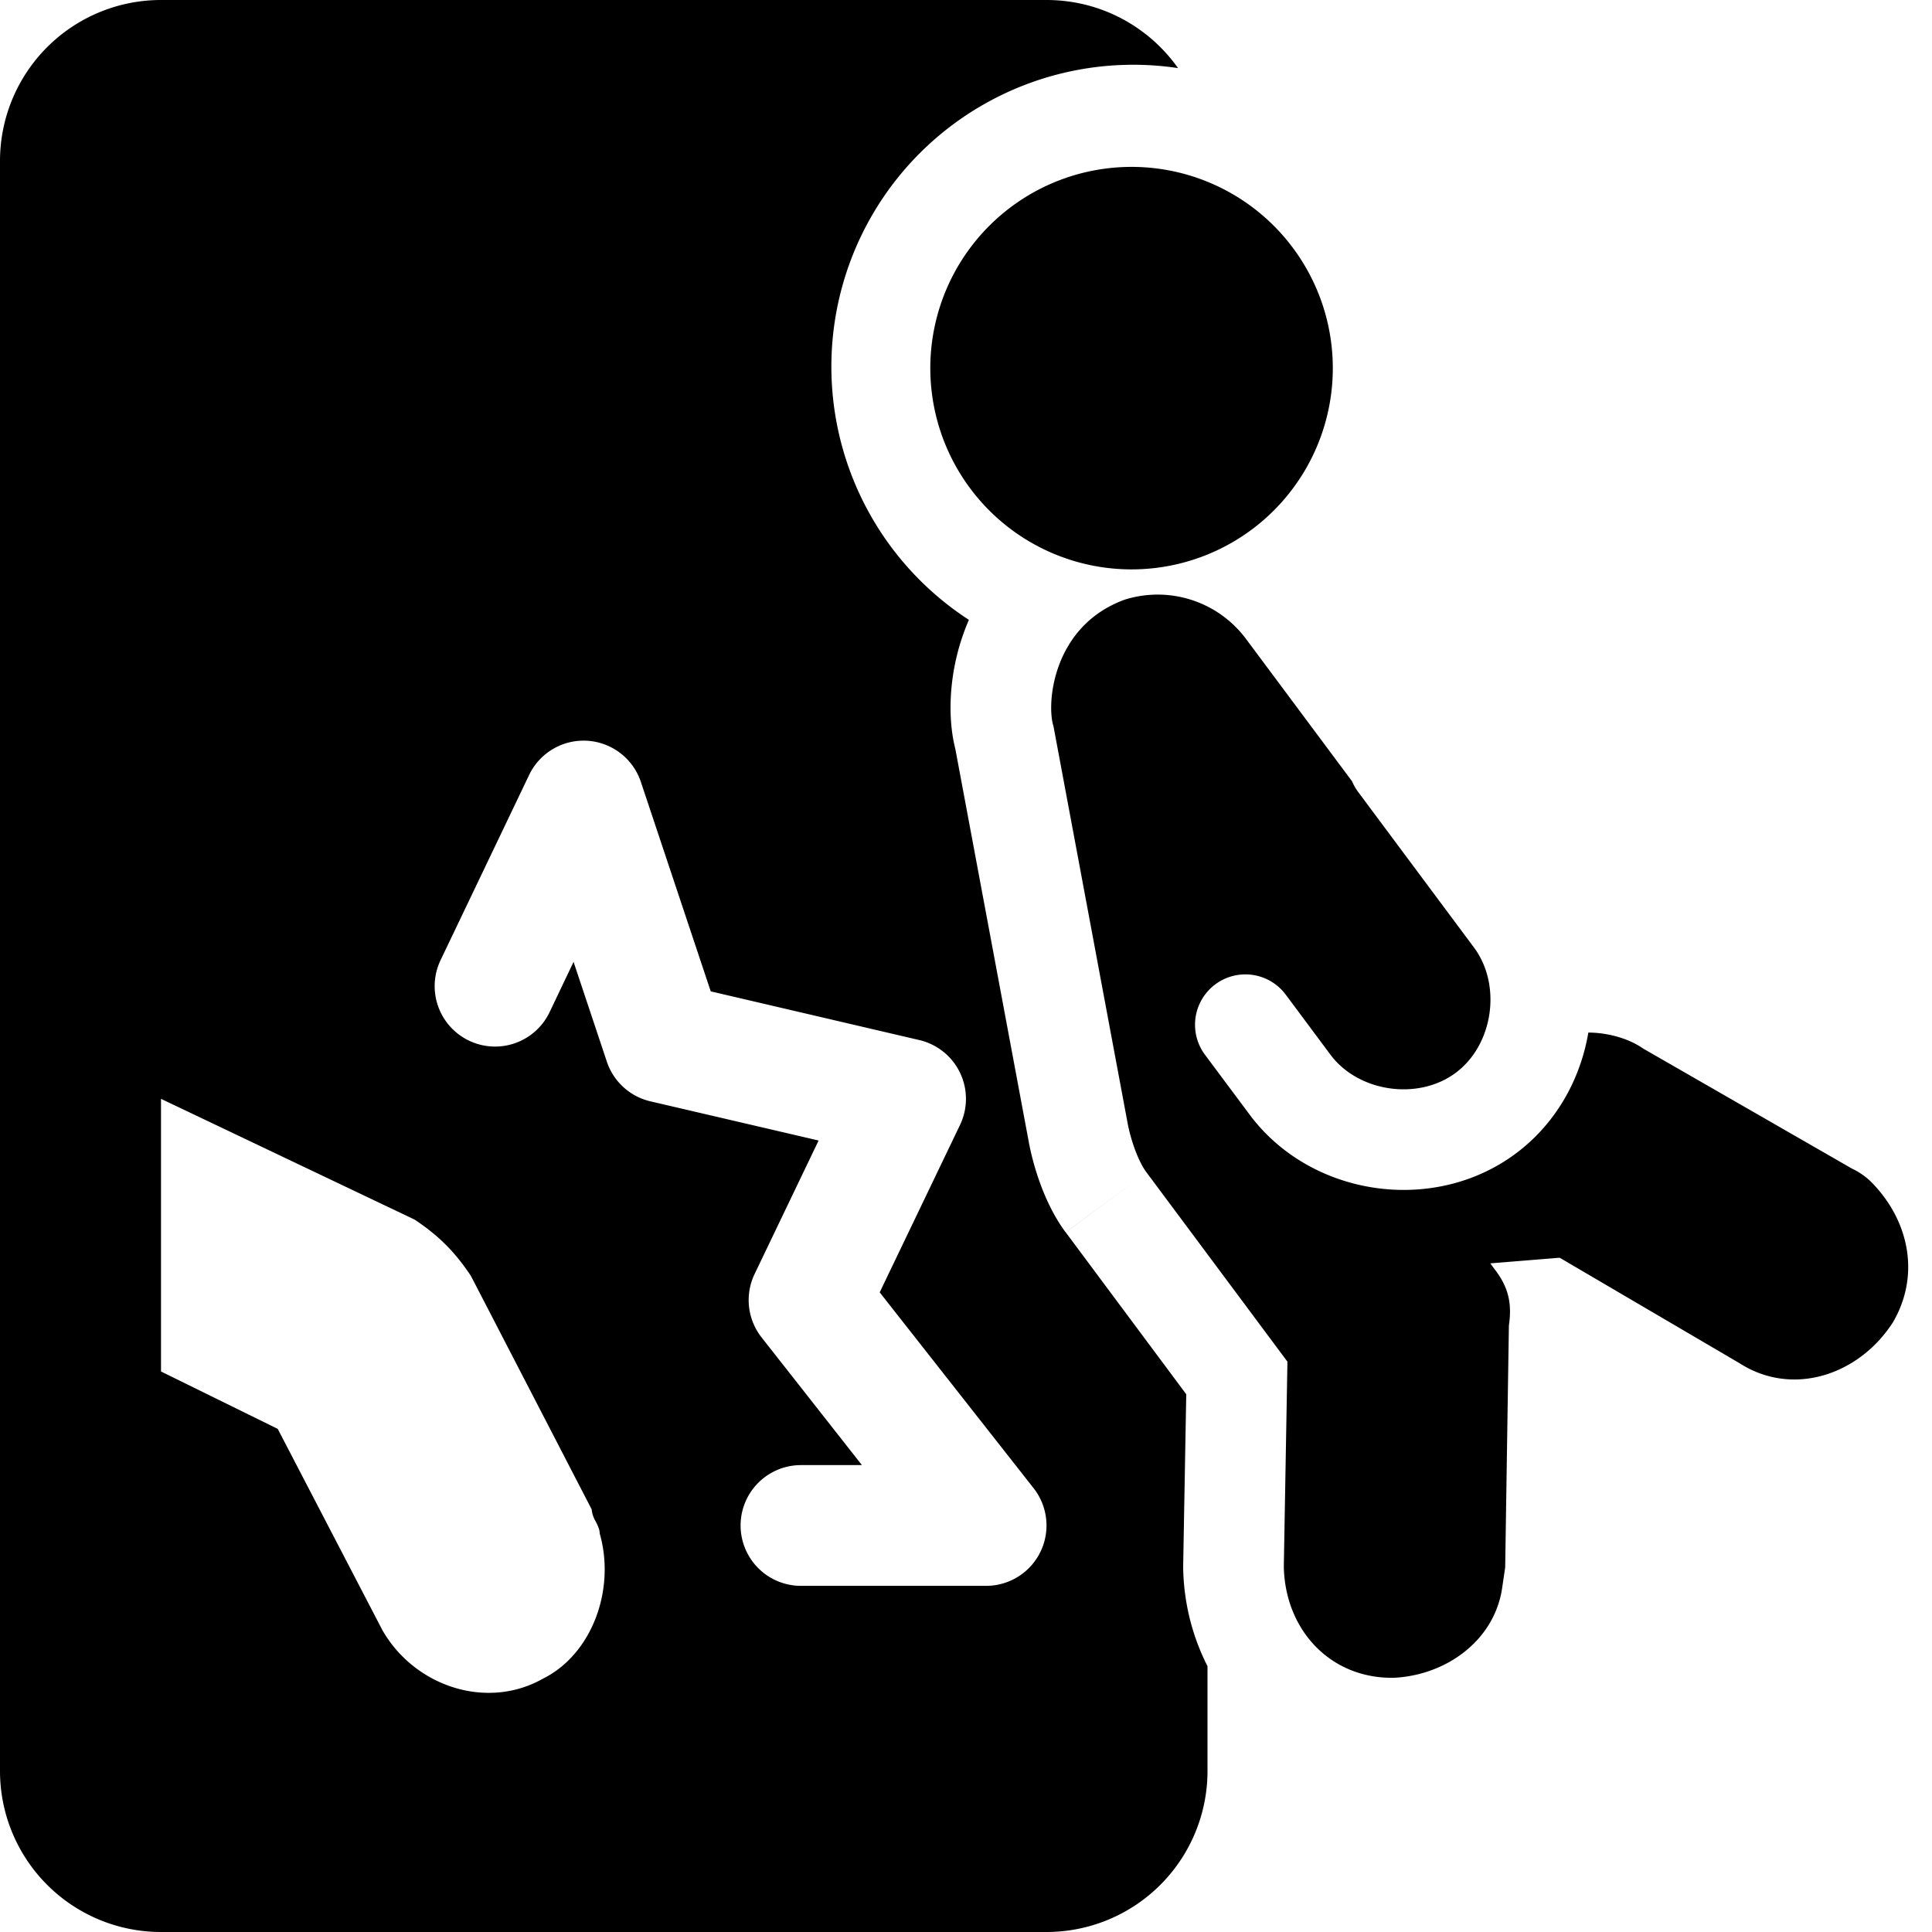 <svg xmlns="http://www.w3.org/2000/svg" fill="none" viewBox="0 0 24 24"><path fill="#000000" fill-rule="evenodd" d="M0 2a2 2 0 0 1 2 -2h11c0.675 0 1.272 0.334 1.634 0.846A3.75 3.75 0 0 0 12.036 7.7a2.768 2.768 0 0 0 -0.223 0.93c-0.012 0.193 -0.006 0.435 0.055 0.676l0.908 4.859c0.05 0.28 0.186 0.773 0.463 1.145l0.981 -0.73 -0.98 0.73 1.496 2.01 -0.038 2.121 0 0.047c0.009 0.43 0.115 0.843 0.302 1.21V22a2 2 0 0 1 -2 2H2a2 2 0 0 1 -2 -2V2Zm2 15.037 1.45 0.713 1.3 2.5c0.4 0.7 1.3 1 2 0.6 0.6 -0.3 0.9 -1.1 0.7 -1.8 0 -0.05 -0.025 -0.1 -0.05 -0.15a0.355 0.355 0 0 1 -0.05 -0.15l-1.5 -2.9c-0.2 -0.3 -0.4 -0.5 -0.7 -0.7L2 13.65v3.386Zm5.961 -7.324a0.75 0.75 0 0 0 -1.388 -0.086l-1.1 2.3a0.75 0.75 0 1 0 1.354 0.647l0.298 -0.625 0.413 1.238a0.75 0.75 0 0 0 0.541 0.494l2.09 0.487 -0.795 1.658a0.75 0.75 0 0 0 0.086 0.787l1.247 1.587H9.95a0.75 0.75 0 0 0 0 1.5h2.3a0.75 0.75 0 0 0 0.59 -1.213l-1.912 -2.433 0.998 -2.08a0.75 0.75 0 0 0 -0.506 -1.054l-2.591 -0.605 -0.868 -2.602Zm7.613 -3.153a2.5 2.5 0 1 1 -2.986 -4.01 2.5 2.5 0 0 1 2.986 4.01Zm3.008 9.227c0.164 0.22 0.2 0.422 0.162 0.679l-0.046 3.006 -0.038 0.256c-0.094 0.641 -0.682 1.08 -1.342 1.114 -0.788 0.015 -1.354 -0.591 -1.37 -1.38l0.045 -2.547 -1.752 -2.353c-0.109 -0.147 -0.2 -0.422 -0.236 -0.624l-0.918 -4.915c-0.09 -0.276 -0.014 -1.247 0.885 -1.574a1.368 1.368 0 0 1 1.502 0.482l1.322 1.775a0.649 0.649 0 0 0 0.074 0.13l1.44 1.934c0.348 0.467 0.24 1.21 -0.227 1.557 -0.467 0.348 -1.21 0.24 -1.557 -0.227l-0.554 -0.744a0.625 0.625 0 0 0 -1.003 0.747l0.554 0.743c0.76 1.02 2.286 1.244 3.306 0.484 0.496 -0.369 0.803 -0.918 0.902 -1.503 0.218 0 0.487 0.063 0.68 0.198l2.597 1.493s0.127 0.055 0.238 0.166c0.456 0.46 0.62 1.139 0.269 1.742 -0.424 0.659 -1.25 0.931 -1.908 0.507l-2.232 -1.309 -0.862 0.07 0.069 0.093Z" clip-rule="evenodd" stroke-width="1"></path></svg>